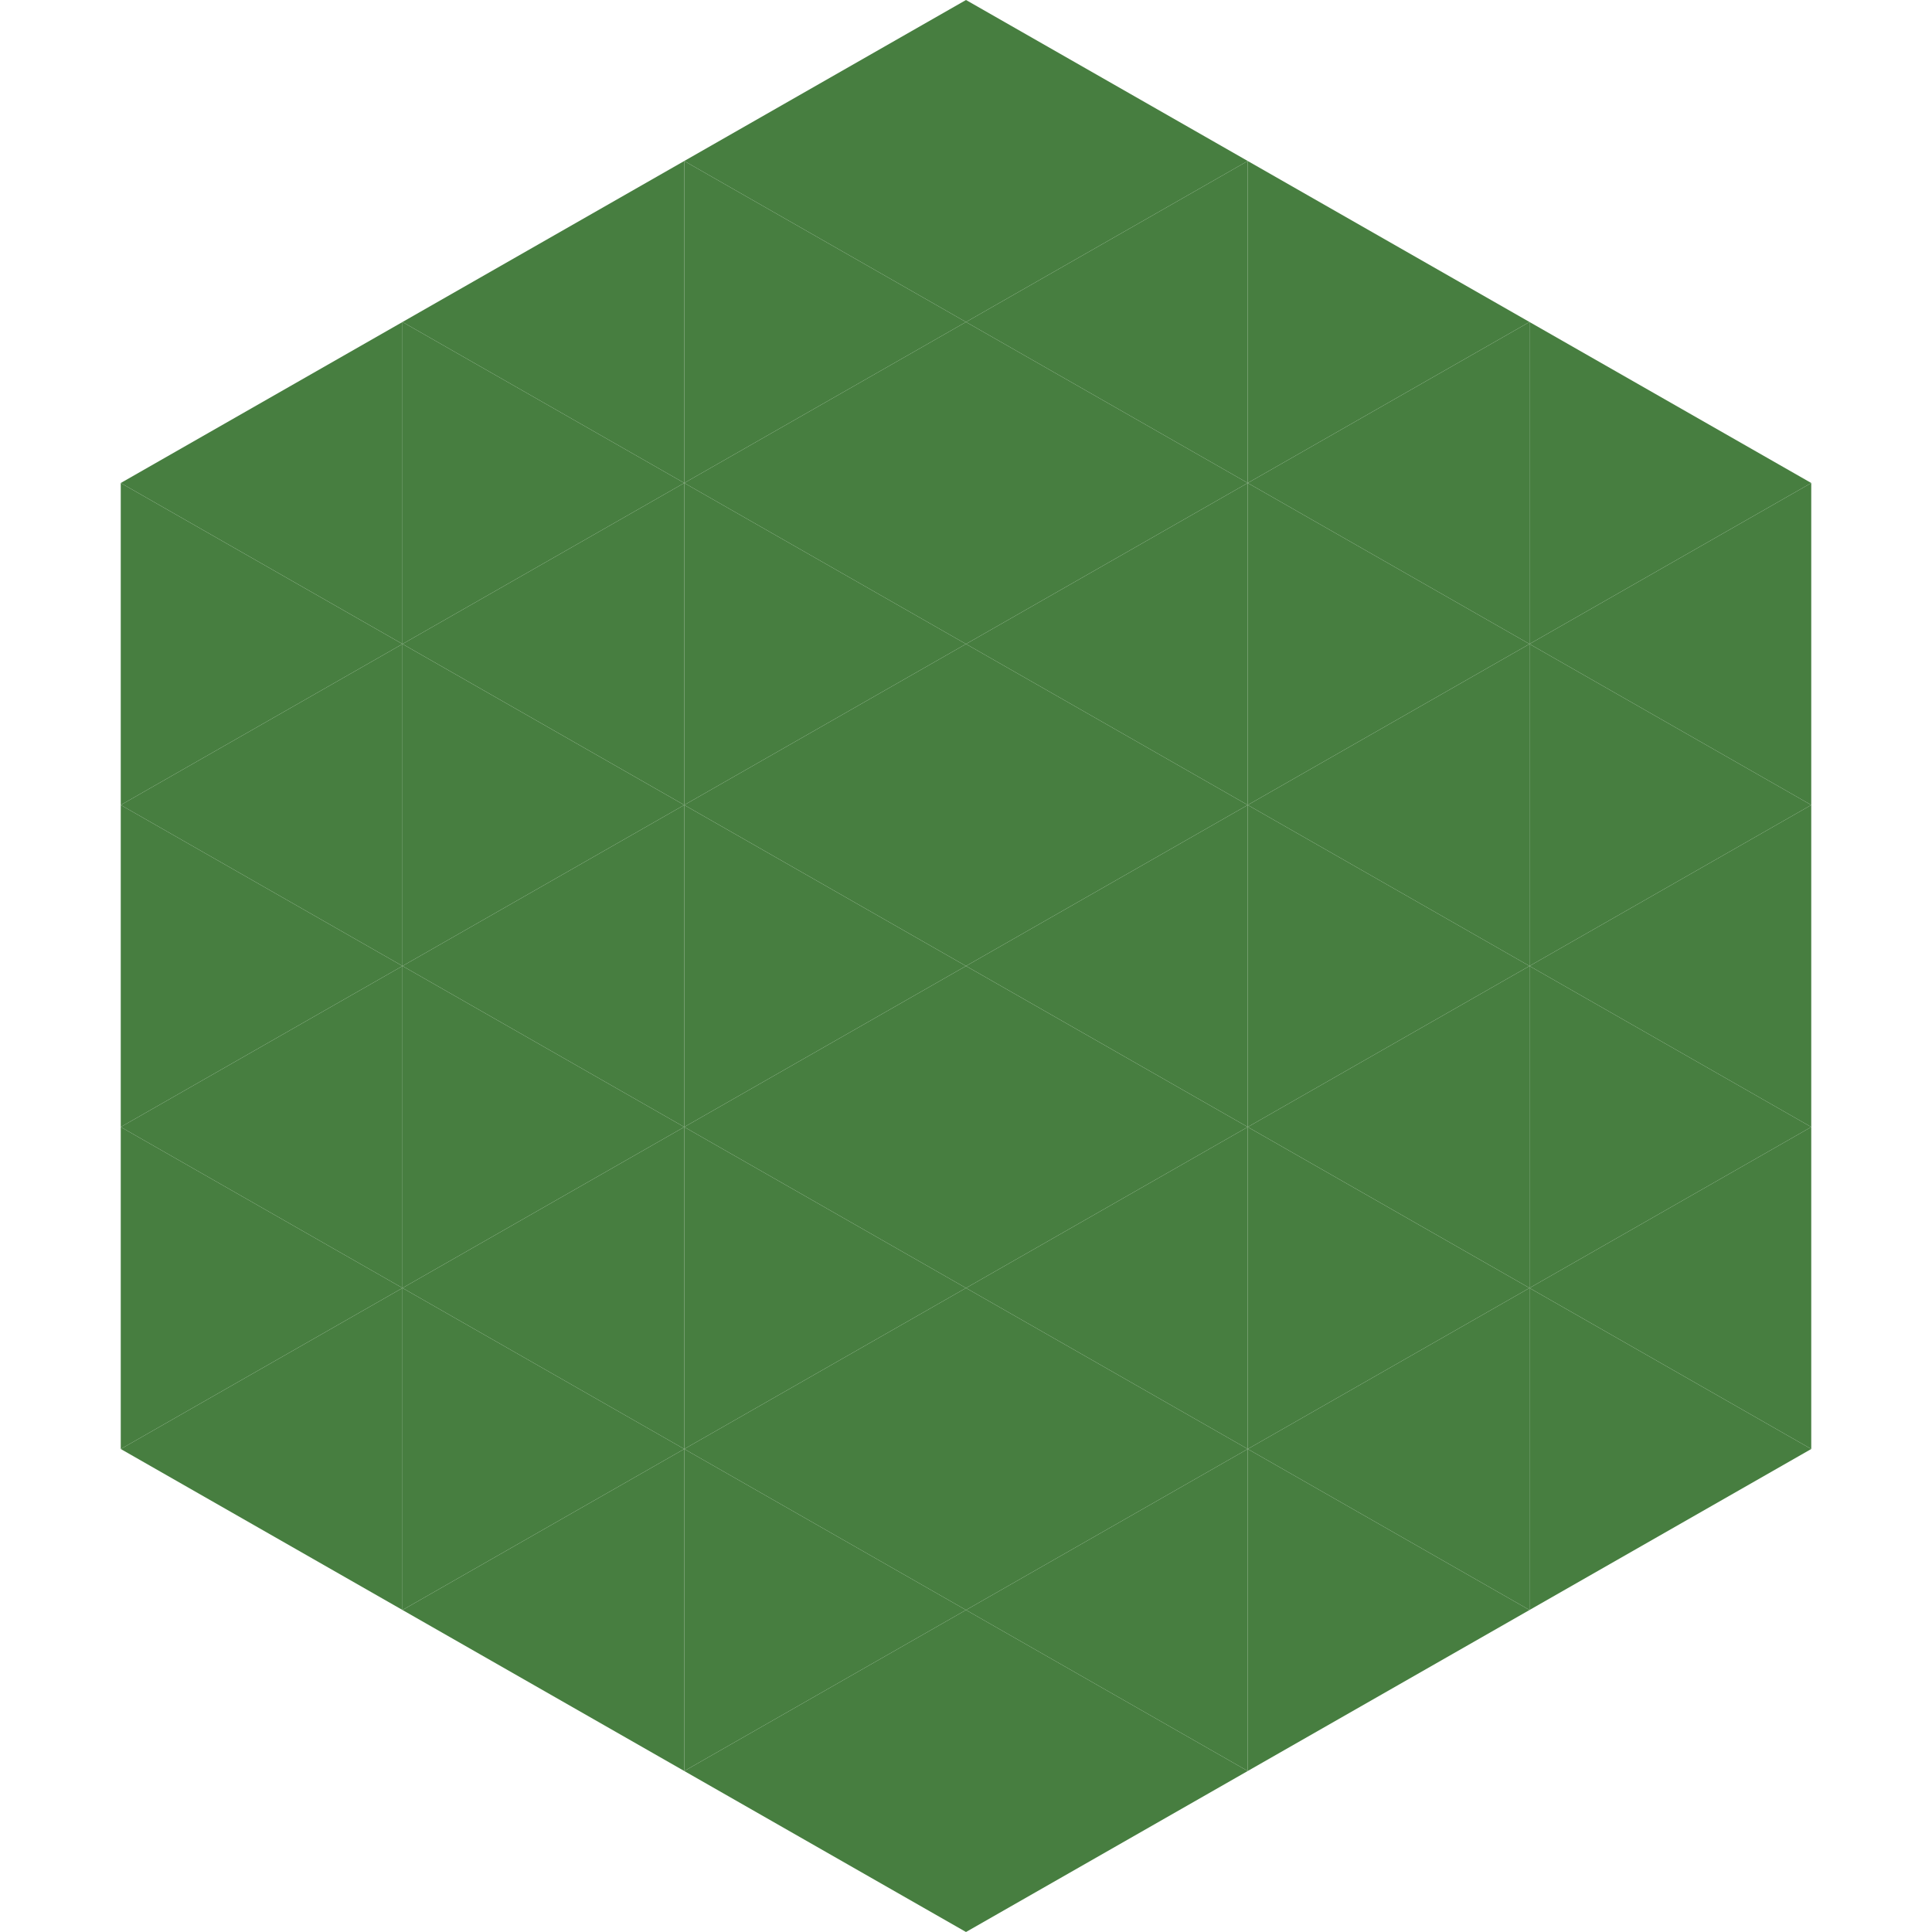 <?xml version="1.0"?>
<!-- Generated by SVGo -->
<svg width="240" height="240"
     xmlns="http://www.w3.org/2000/svg"
     xmlns:xlink="http://www.w3.org/1999/xlink">
<polygon points="50,40 15,60 50,80" style="fill:rgb(71,126,64)" />
<polygon points="190,40 225,60 190,80" style="fill:rgb(71,126,64)" />
<polygon points="15,60 50,80 15,100" style="fill:rgb(71,126,64)" />
<polygon points="225,60 190,80 225,100" style="fill:rgb(71,126,64)" />
<polygon points="50,80 15,100 50,120" style="fill:rgb(71,126,64)" />
<polygon points="190,80 225,100 190,120" style="fill:rgb(71,126,64)" />
<polygon points="15,100 50,120 15,140" style="fill:rgb(71,126,64)" />
<polygon points="225,100 190,120 225,140" style="fill:rgb(71,126,64)" />
<polygon points="50,120 15,140 50,160" style="fill:rgb(71,126,64)" />
<polygon points="190,120 225,140 190,160" style="fill:rgb(71,126,64)" />
<polygon points="15,140 50,160 15,180" style="fill:rgb(71,126,64)" />
<polygon points="225,140 190,160 225,180" style="fill:rgb(71,126,64)" />
<polygon points="50,160 15,180 50,200" style="fill:rgb(71,126,64)" />
<polygon points="190,160 225,180 190,200" style="fill:rgb(71,126,64)" />
<polygon points="15,180 50,200 15,220" style="fill:rgb(255,255,255); fill-opacity:0" />
<polygon points="225,180 190,200 225,220" style="fill:rgb(255,255,255); fill-opacity:0" />
<polygon points="50,0 85,20 50,40" style="fill:rgb(255,255,255); fill-opacity:0" />
<polygon points="190,0 155,20 190,40" style="fill:rgb(255,255,255); fill-opacity:0" />
<polygon points="85,20 50,40 85,60" style="fill:rgb(71,126,64)" />
<polygon points="155,20 190,40 155,60" style="fill:rgb(71,126,64)" />
<polygon points="50,40 85,60 50,80" style="fill:rgb(71,126,64)" />
<polygon points="190,40 155,60 190,80" style="fill:rgb(71,126,64)" />
<polygon points="85,60 50,80 85,100" style="fill:rgb(71,126,64)" />
<polygon points="155,60 190,80 155,100" style="fill:rgb(71,126,64)" />
<polygon points="50,80 85,100 50,120" style="fill:rgb(71,126,64)" />
<polygon points="190,80 155,100 190,120" style="fill:rgb(71,126,64)" />
<polygon points="85,100 50,120 85,140" style="fill:rgb(71,126,64)" />
<polygon points="155,100 190,120 155,140" style="fill:rgb(71,126,64)" />
<polygon points="50,120 85,140 50,160" style="fill:rgb(71,126,64)" />
<polygon points="190,120 155,140 190,160" style="fill:rgb(71,126,64)" />
<polygon points="85,140 50,160 85,180" style="fill:rgb(71,126,64)" />
<polygon points="155,140 190,160 155,180" style="fill:rgb(71,126,64)" />
<polygon points="50,160 85,180 50,200" style="fill:rgb(71,126,64)" />
<polygon points="190,160 155,180 190,200" style="fill:rgb(71,126,64)" />
<polygon points="85,180 50,200 85,220" style="fill:rgb(71,126,64)" />
<polygon points="155,180 190,200 155,220" style="fill:rgb(71,126,64)" />
<polygon points="120,0 85,20 120,40" style="fill:rgb(71,126,64)" />
<polygon points="120,0 155,20 120,40" style="fill:rgb(71,126,64)" />
<polygon points="85,20 120,40 85,60" style="fill:rgb(71,126,64)" />
<polygon points="155,20 120,40 155,60" style="fill:rgb(71,126,64)" />
<polygon points="120,40 85,60 120,80" style="fill:rgb(71,126,64)" />
<polygon points="120,40 155,60 120,80" style="fill:rgb(71,126,64)" />
<polygon points="85,60 120,80 85,100" style="fill:rgb(71,126,64)" />
<polygon points="155,60 120,80 155,100" style="fill:rgb(71,126,64)" />
<polygon points="120,80 85,100 120,120" style="fill:rgb(71,126,64)" />
<polygon points="120,80 155,100 120,120" style="fill:rgb(71,126,64)" />
<polygon points="85,100 120,120 85,140" style="fill:rgb(71,126,64)" />
<polygon points="155,100 120,120 155,140" style="fill:rgb(71,126,64)" />
<polygon points="120,120 85,140 120,160" style="fill:rgb(71,126,64)" />
<polygon points="120,120 155,140 120,160" style="fill:rgb(71,126,64)" />
<polygon points="85,140 120,160 85,180" style="fill:rgb(71,126,64)" />
<polygon points="155,140 120,160 155,180" style="fill:rgb(71,126,64)" />
<polygon points="120,160 85,180 120,200" style="fill:rgb(71,126,64)" />
<polygon points="120,160 155,180 120,200" style="fill:rgb(71,126,64)" />
<polygon points="85,180 120,200 85,220" style="fill:rgb(71,126,64)" />
<polygon points="155,180 120,200 155,220" style="fill:rgb(71,126,64)" />
<polygon points="120,200 85,220 120,240" style="fill:rgb(71,126,64)" />
<polygon points="120,200 155,220 120,240" style="fill:rgb(71,126,64)" />
<polygon points="85,220 120,240 85,260" style="fill:rgb(255,255,255); fill-opacity:0" />
<polygon points="155,220 120,240 155,260" style="fill:rgb(255,255,255); fill-opacity:0" />
</svg>
